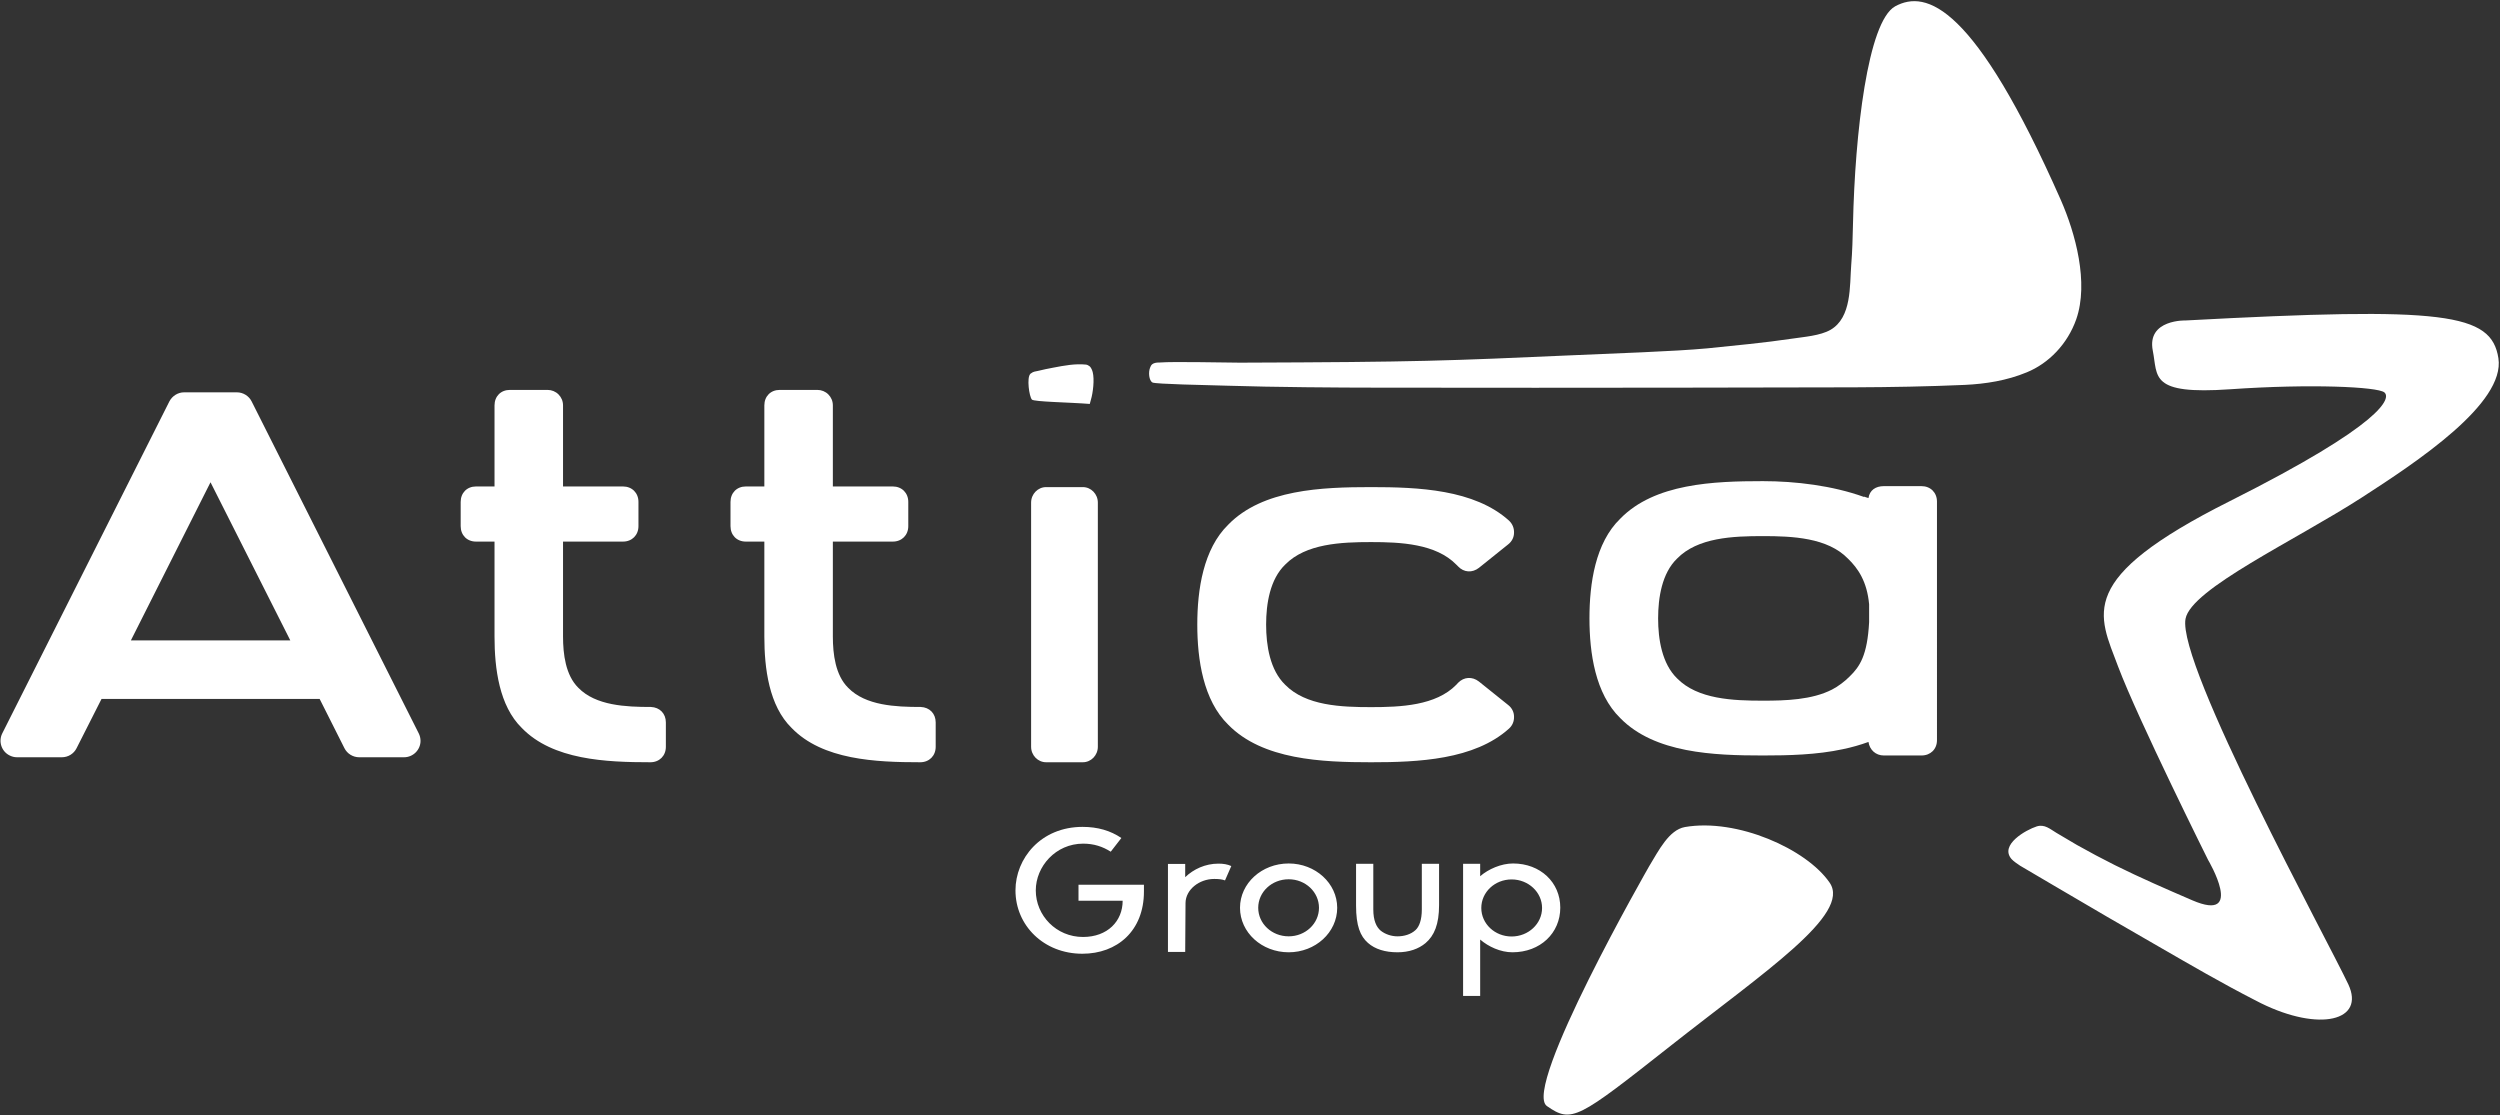 <svg version="1.2" xmlns="http://www.w3.org/2000/svg" viewBox="0 0 1551 692" width="1551" height="692">
	<rect x="0" y="0" width="1551" height="692" fill="#333333" stroke="none"/>
	<title>ATTICA</title>
	<defs>
		<clipPath clipPathUnits="userSpaceOnUse" id="cp1">
			<path d="m-5330-157h7181v5079h-7181z"/>
		</clipPath>
	</defs>
	<style>
		.s0 { fill: #ffffff } 
	</style>
	<g id="Clip-Path: Page 1" clip-path="url(#cp1)">
		<g id="Page 1">
			<path id="Path 13" fill-rule="evenodd" class="s0" d="m689.1 528.4c-5-3.2-10.5-5-17.1-5-17.1 0-29.4 14.2-29.4 29 0 15.6 12.7 28.9 29.3 28.9 15.2 0 24.6-9.8 24.6-22.5h-27.4v-9.9h40.6v4.2c0 24.5-16.7 38.6-38.2 38.6-24 0-41.5-17.6-41.5-39.3 0-19.8 15.7-39.4 41.6-39.4 9.4 0 17.3 2.3 24.1 6.9zm70.9 17.8c-1.9-0.7-4.1-0.9-6.7-0.9-9.3 0-17.7 6.6-17.8 14.9l-0.2 30.4h-10.7v-54.6h10.7v8.2c5.2-5 12.5-8.4 20.6-8.4 3.1 0 5.6 0.4 8 1.5zm39.5 44.6c-16.7 0-30.2-12.3-30.2-27.6 0-15.2 13.5-27.5 30.2-27.5 16.6 0 30.1 12.3 30.1 27.5 0 15.3-13.5 27.6-30.1 27.6zm18.8-27.6c0-9.8-8.4-17.7-18.8-17.7-10.5 0-18.9 7.9-18.9 17.7 0 9.8 8.4 17.7 18.9 17.7 10.4 0 18.8-7.9 18.8-17.7zm74.5-27.3v25.6c0 12-3 19-8.4 23.6-4.3 3.6-10.2 5.7-17.4 5.7-7.6 0-13.9-1.9-18.3-5.8-4.8-4.2-7.4-10.6-7.4-23.2v-25.9h10.7v28.3c0 6.9 1.9 10.9 4.6 13.2 2.8 2.2 6.6 3.5 10.4 3.5 4.1 0 8.3-1.2 11.2-3.9 2.3-2.1 3.9-6.3 3.9-12.8v-28.3zm25.5 7.7c5.1-4.4 13-7.9 20.4-7.9 16.9 0 29.3 11.7 29.3 27.4 0 15.8-12.4 27.7-29.7 27.7-7.4 0-14.9-3.5-20-7.9v35h-10.6v-82h10.6zm38.4 19.7c0-9.8-8.5-17.7-18.9-17.7-10.4 0-18.8 7.9-18.8 17.7 0 9.8 8.4 17.7 18.8 17.7 10.4 0 18.9-7.9 18.9-17.7z"/>
			<path id="Path 14" class="s0" d="m1356.3 198.8c0 0-24.6-0.9-20.7 18.8 3.2 16.1-2.2 27.4 48 23.9 50.3-3.5 91.2-1.5 95.6 1.9 4.3 3.4 0.5 19.1-95.8 67.5-96.3 48.3-81.5 70-69.3 102.7 12.3 32.6 55.8 119.9 55.8 119.9 0 0 23.4 39.4-9.9 25-16-6.9-32.1-13.9-47.8-21.7q-12-6-23.7-12.6-6.4-3.7-12.7-7.5c-4-2.4-7.3-5.5-12.2-4-6.6 2.1-23.2 11.4-15.7 20.2 1.1 1.3 4 3.3 5.4 4.2q10.5 6.2 20.9 12.3c21.7 12.8 43.5 25.5 65.3 38 19.6 11.3 39.2 22.7 59.3 33q2 1 3.9 2c36.3 17.9 64.8 11 54.2-11.7-12.4-26.4-106.3-198.3-101-226.8 3.5-18.6 67.9-48.5 109.3-75.2 34.2-22.1 89.2-58.4 84.8-86.5-4.4-28-33.2-32-193.7-23.4zm-333.1 338.5c0 0-79.1 138-63.5 148.9 15.5 10.8 19 8.1 76.9-37.5 57.8-45.6 112.1-81.5 98.5-101.1-14.3-20.9-57.5-40.1-89.8-34.5-9.9 1.8-16.2 14.5-22.1 24.2z"/>
			<path id="Path 15" fill-rule="evenodd" class="s0" d="m639.7 463.3v-151.5c0-5.3 4.2-9.6 9.3-9.6h22.8c5.1 0 9.3 4.3 9.3 9.6v151.5c0 5.3-4.2 9.6-9.3 9.6h-22.8c-5.1 0-9.3-4.3-9.3-9.6zm122.3-137.8c21.3-21.9 58.1-23.3 88.6-23.3 29.2 0 64.1 1.4 85.6 20.8 2.1 2 3.2 4.6 3.1 7.5 0 2.8-1.3 5.4-3.6 7.2q-9.1 7.3-18.2 14.6c-4.1 3.2-9.3 2.9-12.9-0.9q-0.5-0.5-1.1-1.1c-12.7-13-34.6-14-52.9-14-18.4 0-40.5 0.9-53.3 14-9.4 9.1-11.8 24.2-11.8 37.2 0 13 2.4 28.2 11.8 37.3 12.8 13.1 34.9 13.9 53.3 13.9 18.3 0 40.2-0.9 52.9-13.9q0.5-0.6 1.1-1.2c3.6-3.7 8.8-4 12.9-0.8q9.1 7.3 18.2 14.6c2.3 1.8 3.6 4.4 3.6 7.2 0.1 2.9-1 5.5-3.1 7.4-21.5 19.4-56.4 20.9-85.6 20.9-30.5 0-67.3-1.5-88.6-23.3-15.5-15.1-19.2-40.4-19.2-62.1 0-21.6 3.7-46.9 19.2-62zm-501.1 134.1c0 5.6-4.6 10.2-10.2 10.2h-27.9c-3.8 0-7.4-2.2-9.1-5.6l-15.4-30.6h-135.3l-15.5 30.6c-1.7 3.4-5.2 5.6-9.1 5.6h-27.9c-1.6 0-3.1-0.4-4.5-1.1-5.1-2.5-7.1-8.7-4.6-13.7l103.7-206c1.8-3.4 5.3-5.6 9.1-5.6h32.8c3.8 0 7.4 2.2 9.1 5.6l103.7 206c0.7 1.4 1.1 3 1.1 4.6zm-80.8-62.3l-49.5-98.1-49.4 98.1zm233 50.9v15.1c0 5.6-4 9.6-9.6 9.6-27.5 0-60.6-1.4-79.8-21.3-14-13.7-16.9-36.9-16.9-56.6v-59h-11.5c-5.6 0-9.5-4-9.5-9.6v-15c0-5.6 3.9-9.6 9.5-9.6h11.5v-50.3c0-5.6 3.9-9.6 9.5-9.6h23.4c2.6 0 5 1 6.8 2.8 1.8 1.8 2.8 4.2 2.8 6.8v50.3h37.2c5.6 0 9.6 4 9.6 9.6v15c0 5.6-4 9.6-9.6 9.6h-37.2v58.8c0 11.1 1.6 24.1 9.5 31.9 10.8 11.1 29.5 11.9 45 11.9 5.5 0.2 9.3 4.1 9.3 9.6zm167.4 0v15.1c0 5.6-4 9.6-9.6 9.6-27.5 0-60.6-1.4-79.8-21.3-14-13.7-16.9-36.9-16.9-56.6v-59h-11.5c-5.6 0-9.5-4-9.5-9.6v-15c0-5.6 3.9-9.6 9.5-9.6h11.5v-50.3c0-5.6 3.9-9.6 9.5-9.6h23.4c2.6 0 5 1 6.8 2.8 1.8 1.8 2.8 4.2 2.8 6.8v50.3h37.2c5.6 0 9.6 4 9.6 9.6v15c0 5.6-4 9.6-9.6 9.6h-37.2v58.8c0 11.1 1.6 24.1 9.5 31.9 10.8 11.1 29.5 11.9 45 11.9 5.5 0.2 9.3 4.1 9.3 9.6z"/>
			<path id="Path 16" fill-rule="evenodd" class="s0" d="m719.5 224.9c8.8-0.7 40.9 0.1 49.7 0.1 111.9-0.4 127.2-1.1 208.7-4.7 21.3-1 60.3-2.2 81.5-4.2 17.5-1.8 35-3.4 52.4-6 7.3-1.1 17.5-1.8 23.9-5.5 13.2-7.7 11.8-27.3 12.8-40.2 0.7-8.5 0.9-17.1 1.1-25.6 1.2-55.7 9.1-125.5 26.2-134.9 19.2-10.4 49.1-1.2 102.7 120.1 9.1 20.7 17.5 51.4 9.6 74.1-5.4 15.3-17 27.3-30.7 32.9-12.3 5.1-25.5 7.2-38.6 7.8-22.7 1-45.6 1.4-68.4 1.5-22.8 0.1-83.7 0.2-106.5 0.2-34.7 0.1-145.6 0.1-189.7 0-22.4 0-64.6-0.3-92.4-1.2-14.2-0.4-45-1-46.8-2-2.2-1.2-2.7-6.5-1.4-9.4 0.5-1.2 1.1-3.1 5.9-3zm-41.6 5.9c1.2 4.6 0.2 12.9-1.1 17.2q-0.3 1.3-0.7 2.6c-12.5-1-34.6-1.3-35.9-2.7-1.7-1.9-3.3-13.6-1-15.9q0.2-0.3 0.5-0.4c1.3-1.1 2.9-1.2 4.3-1.5 3.1-0.8 6.3-1.4 9.4-2 6.8-1.3 13.6-2.6 20.4-1.9q1.2 0.2 2.4 1.2c0.7 0.8 1.3 1.9 1.7 3.4z"/>
			<path id="Path 17" fill-rule="evenodd" class="s0" d="m1201.7 459.2c0 5.6-4 9.5-9.6 9.5h-23.4c-5 0-8.8-3.5-9.5-8.4q-7.7 2.8-15.9 4.5c-16.2 3.5-33.7 3.9-49.6 3.9-30.5 0-67.2-1.4-88.5-23.2-15.5-15.1-19.1-40.3-19.1-61.9 0-21.6 3.6-46.8 19.1-61.8 21.3-21.9 58-23.3 88.5-23.3 20.3 0 43.3 2.8 62.7 9.8q0-0.1 0-0.2c0.9 0.3 1.9 0.6 2.8 0.9 0.7-4.9 4.5-7.4 9.5-7.4h23.4c5.6 0 9.6 4 9.6 9.6zm-42.1-84.3c-1.3-14.1-6.8-22.2-13.1-28.3-12.7-13.1-34.6-14-52.8-14-18.4 0-40.5 0.8-53.3 14-9.3 9-11.7 24.1-11.7 37.1 0 12.9 2.4 28 11.7 37.1 12.8 13.1 34.9 13.9 53.3 13.9 14.1 0 30.4-0.5 42.9-6.9 3.6-1.8 8.2-5.3 10.9-8.1 6.4-6.2 11-13.2 12.1-33.7z"/>
		</g>
	</g>
</svg>